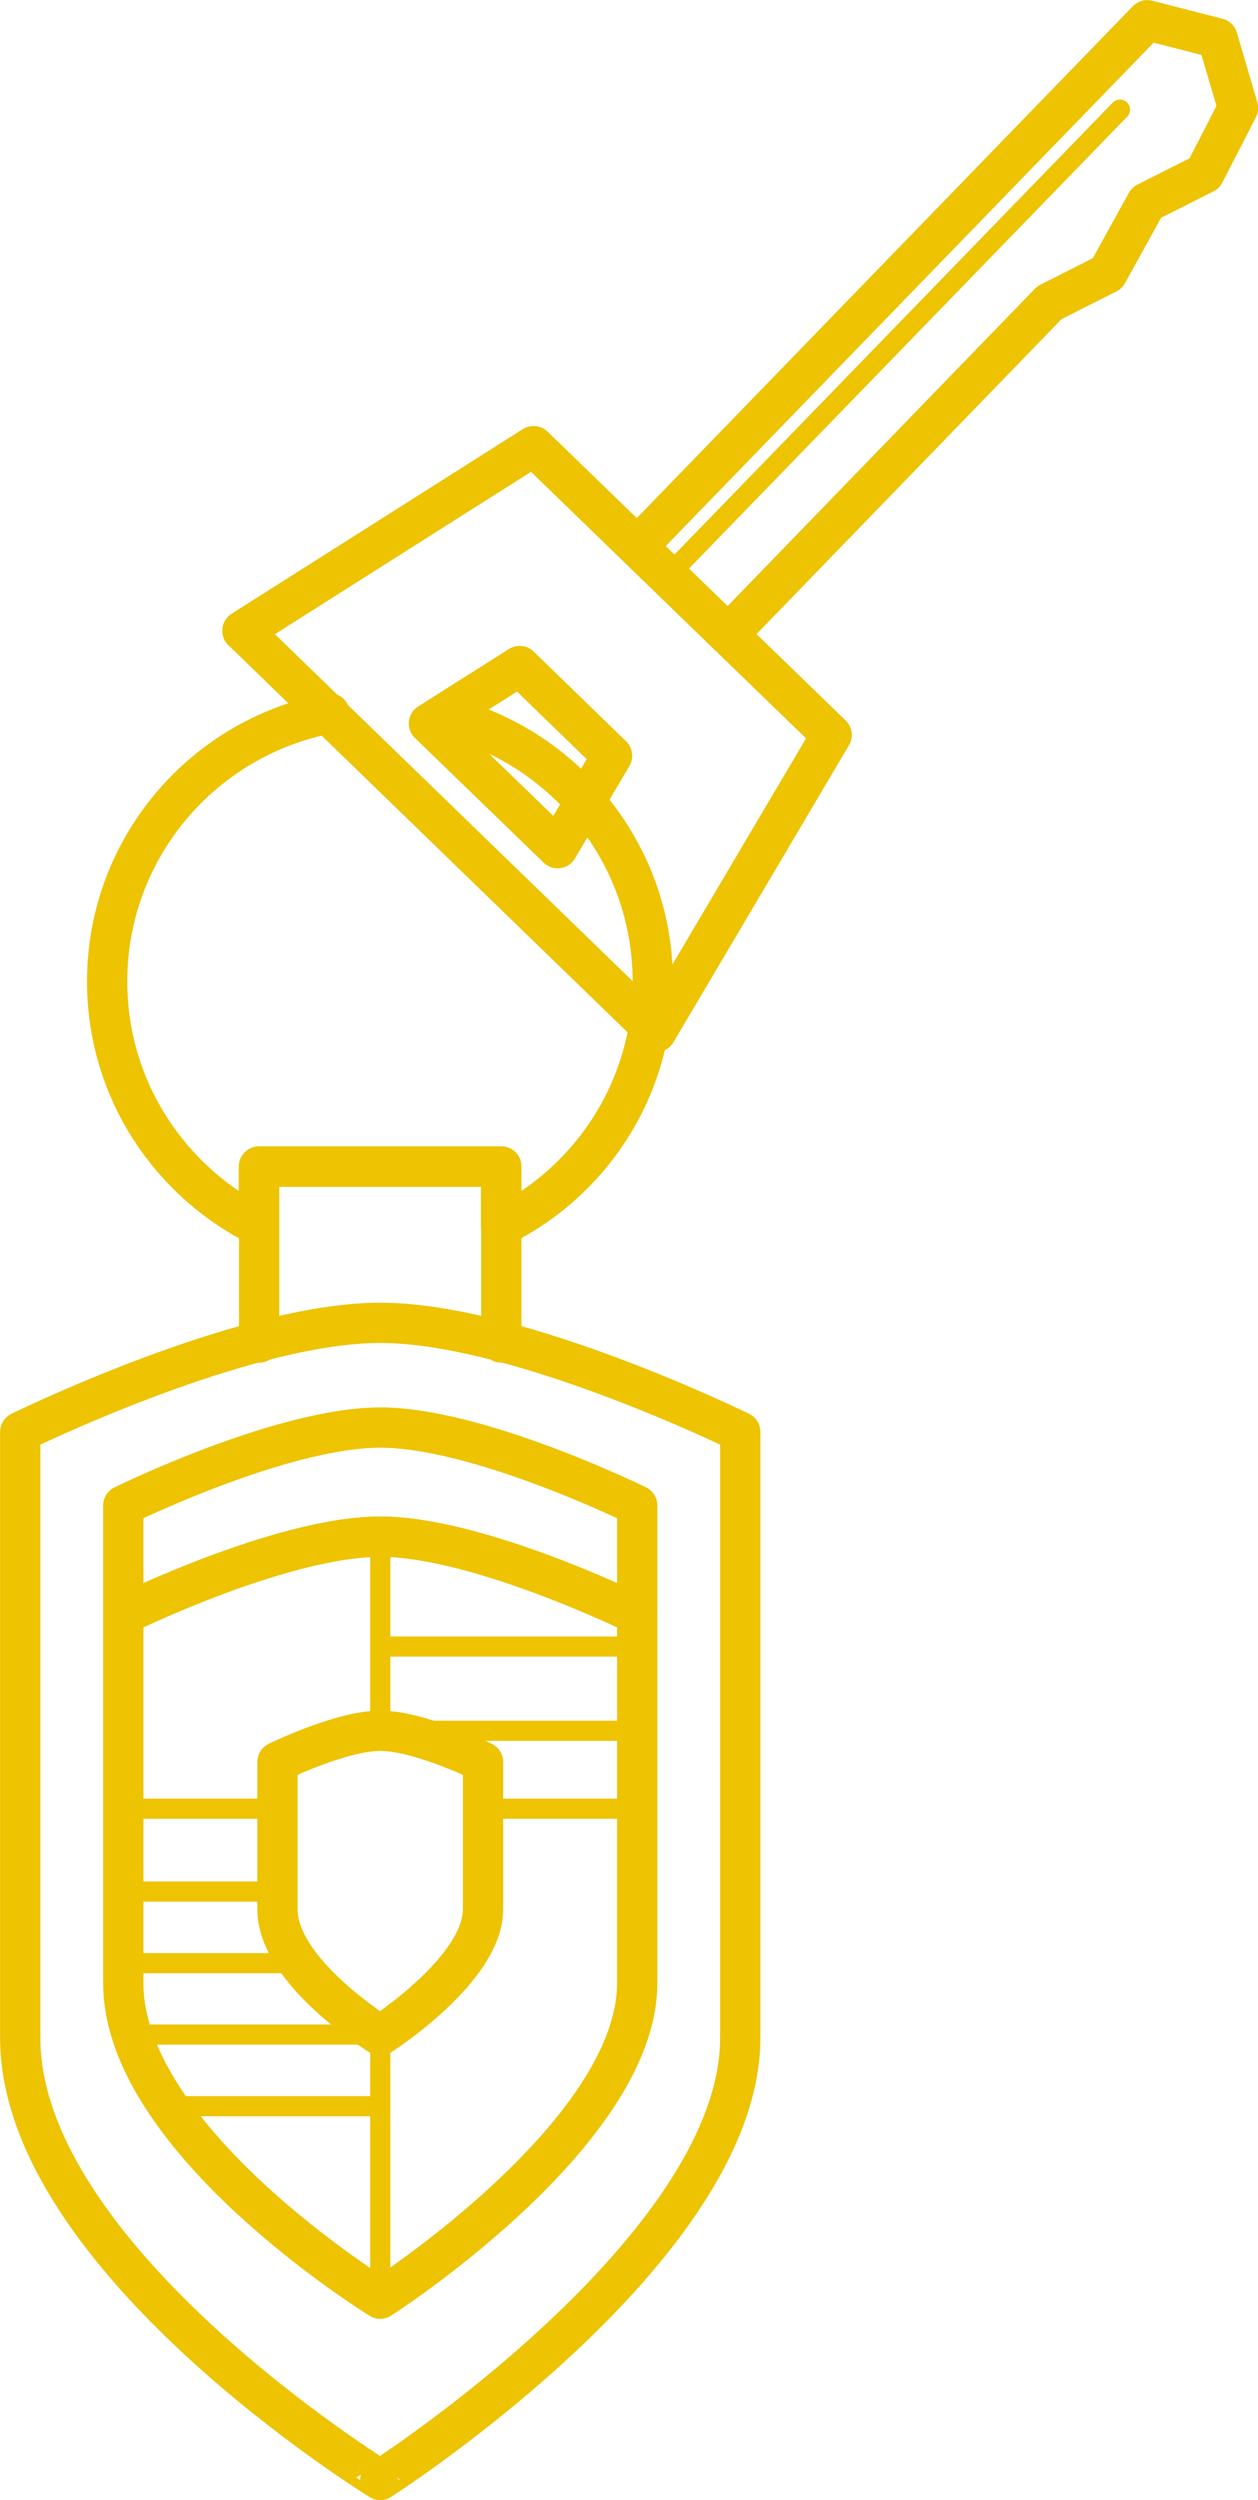 <svg version="1.1" xmlns="http://www.w3.org/2000/svg" xmlns:xlink="http://www.w3.org/1999/xlink" x="0px" y="0px" viewBox="0 0 46.02 91.43">
<style type="text/css">
	.st0{fill:none;stroke:#EDC302;stroke-width:1.473;stroke-linecap:round;stroke-linejoin:round;stroke-miterlimit:30;}
	.st1{fill:none;stroke:#EDC302;stroke-width:0.737;stroke-linecap:round;stroke-miterlimit:30;}
</style>
<g id="Layer_3_1_">
	<g>
		<path class="st0" d="M27.08,74.53c0,7.74-13.17,16.17-13.17,16.17S0.74,82.6,0.74,74.53c0-6.07,0-22.16,0-22.16
			s8.11-3.99,13.17-3.99s13.17,3.99,13.17,3.99S27.08,70.32,27.08,74.53z"/>
		<path class="st0" d="M23.31,72.53c0,5.52-9.4,11.54-9.4,11.54s-9.4-5.78-9.4-11.54c0-4.33,0-13.48,0-13.48s5.79-2.85,9.4-2.85
			s9.4,2.85,9.4,2.85S23.31,69.52,23.31,72.53z"/>
		<path class="st0" d="M17.67,69.83c0,2.21-3.76,4.61-3.76,4.61s-3.76-2.31-3.76-4.61c0-1.73,0-5.39,0-5.39s2.32-1.14,3.76-1.14
			s3.76,1.14,3.76,1.14S17.67,68.63,17.67,69.83z"/>
		<path class="st0" d="M13.91,52.21c-3.61,0-9.4,2.85-9.4,2.85s0,1.7,0,3.99c0,0,5.79-2.85,9.4-2.85s9.4,2.85,9.4,2.85
			c0-2.26,0-3.99,0-3.99S17.52,52.21,13.91,52.21z"/>
		<polyline class="st0" points="9.48,49.1 9.48,42.66 18.34,42.66 18.34,49.1 		"/>
		<line class="st1" x1="13.91" y1="74.44" x2="13.91" y2="83.66"/>
		<line class="st1" x1="13.91" y1="56.21" x2="13.91" y2="63.3"/>
		<line class="st1" x1="10.04" y1="66.15" x2="4.87" y2="66.15"/>
		<line class="st1" x1="22.97" y1="66.15" x2="17.81" y2="66.15"/>
		<line class="st1" x1="22.97" y1="63.3" x2="13.92" y2="63.3"/>
		<line class="st1" x1="10.04" y1="69.18" x2="5" y2="69.18"/>
		<line class="st1" x1="10.67" y1="71.8" x2="5" y2="71.8"/>
		<line class="st1" x1="13.7" y1="74.41" x2="5" y2="74.41"/>
		<line class="st1" x1="13.7" y1="77.03" x2="6.38" y2="77.03"/>
		<line class="st1" x1="22.97" y1="60.22" x2="13.92" y2="60.22"/>
		<g>
			<polygon class="st0" points="24,37.74 8.87,23.07 19.52,16.32 30.42,26.88 			"/>
			<polygon class="st0" points="20.4,31.02 15.69,26.46 19.01,24.36 22.39,27.64 			"/>
			<polyline class="st0" points="8.87,23.07 19.52,16.32 30.42,26.88 24,37.74 			"/>
			<polygon class="st0" points="41.94,7.41 44.06,6.34 45.29,3.95 44.54,1.4 41.97,0.74 23.31,19.99 26.63,23.21 38.39,11.07 
				40.51,10 			"/>
			<line class="st1" x1="40.97" y1="4.01" x2="24.52" y2="20.97"/>
		</g>
		<path class="st0" d="M12.06,26.09c-4.63,0.87-8.14,4.92-8.14,9.81c0,3.92,2.27,7.3,5.55,8.94v-2.17h8.86v2.17
			c3.29-1.63,5.55-5.02,5.55-8.94c0-4.73-3.3-8.69-7.72-9.72"/>
	</g>
</g>
</svg>
